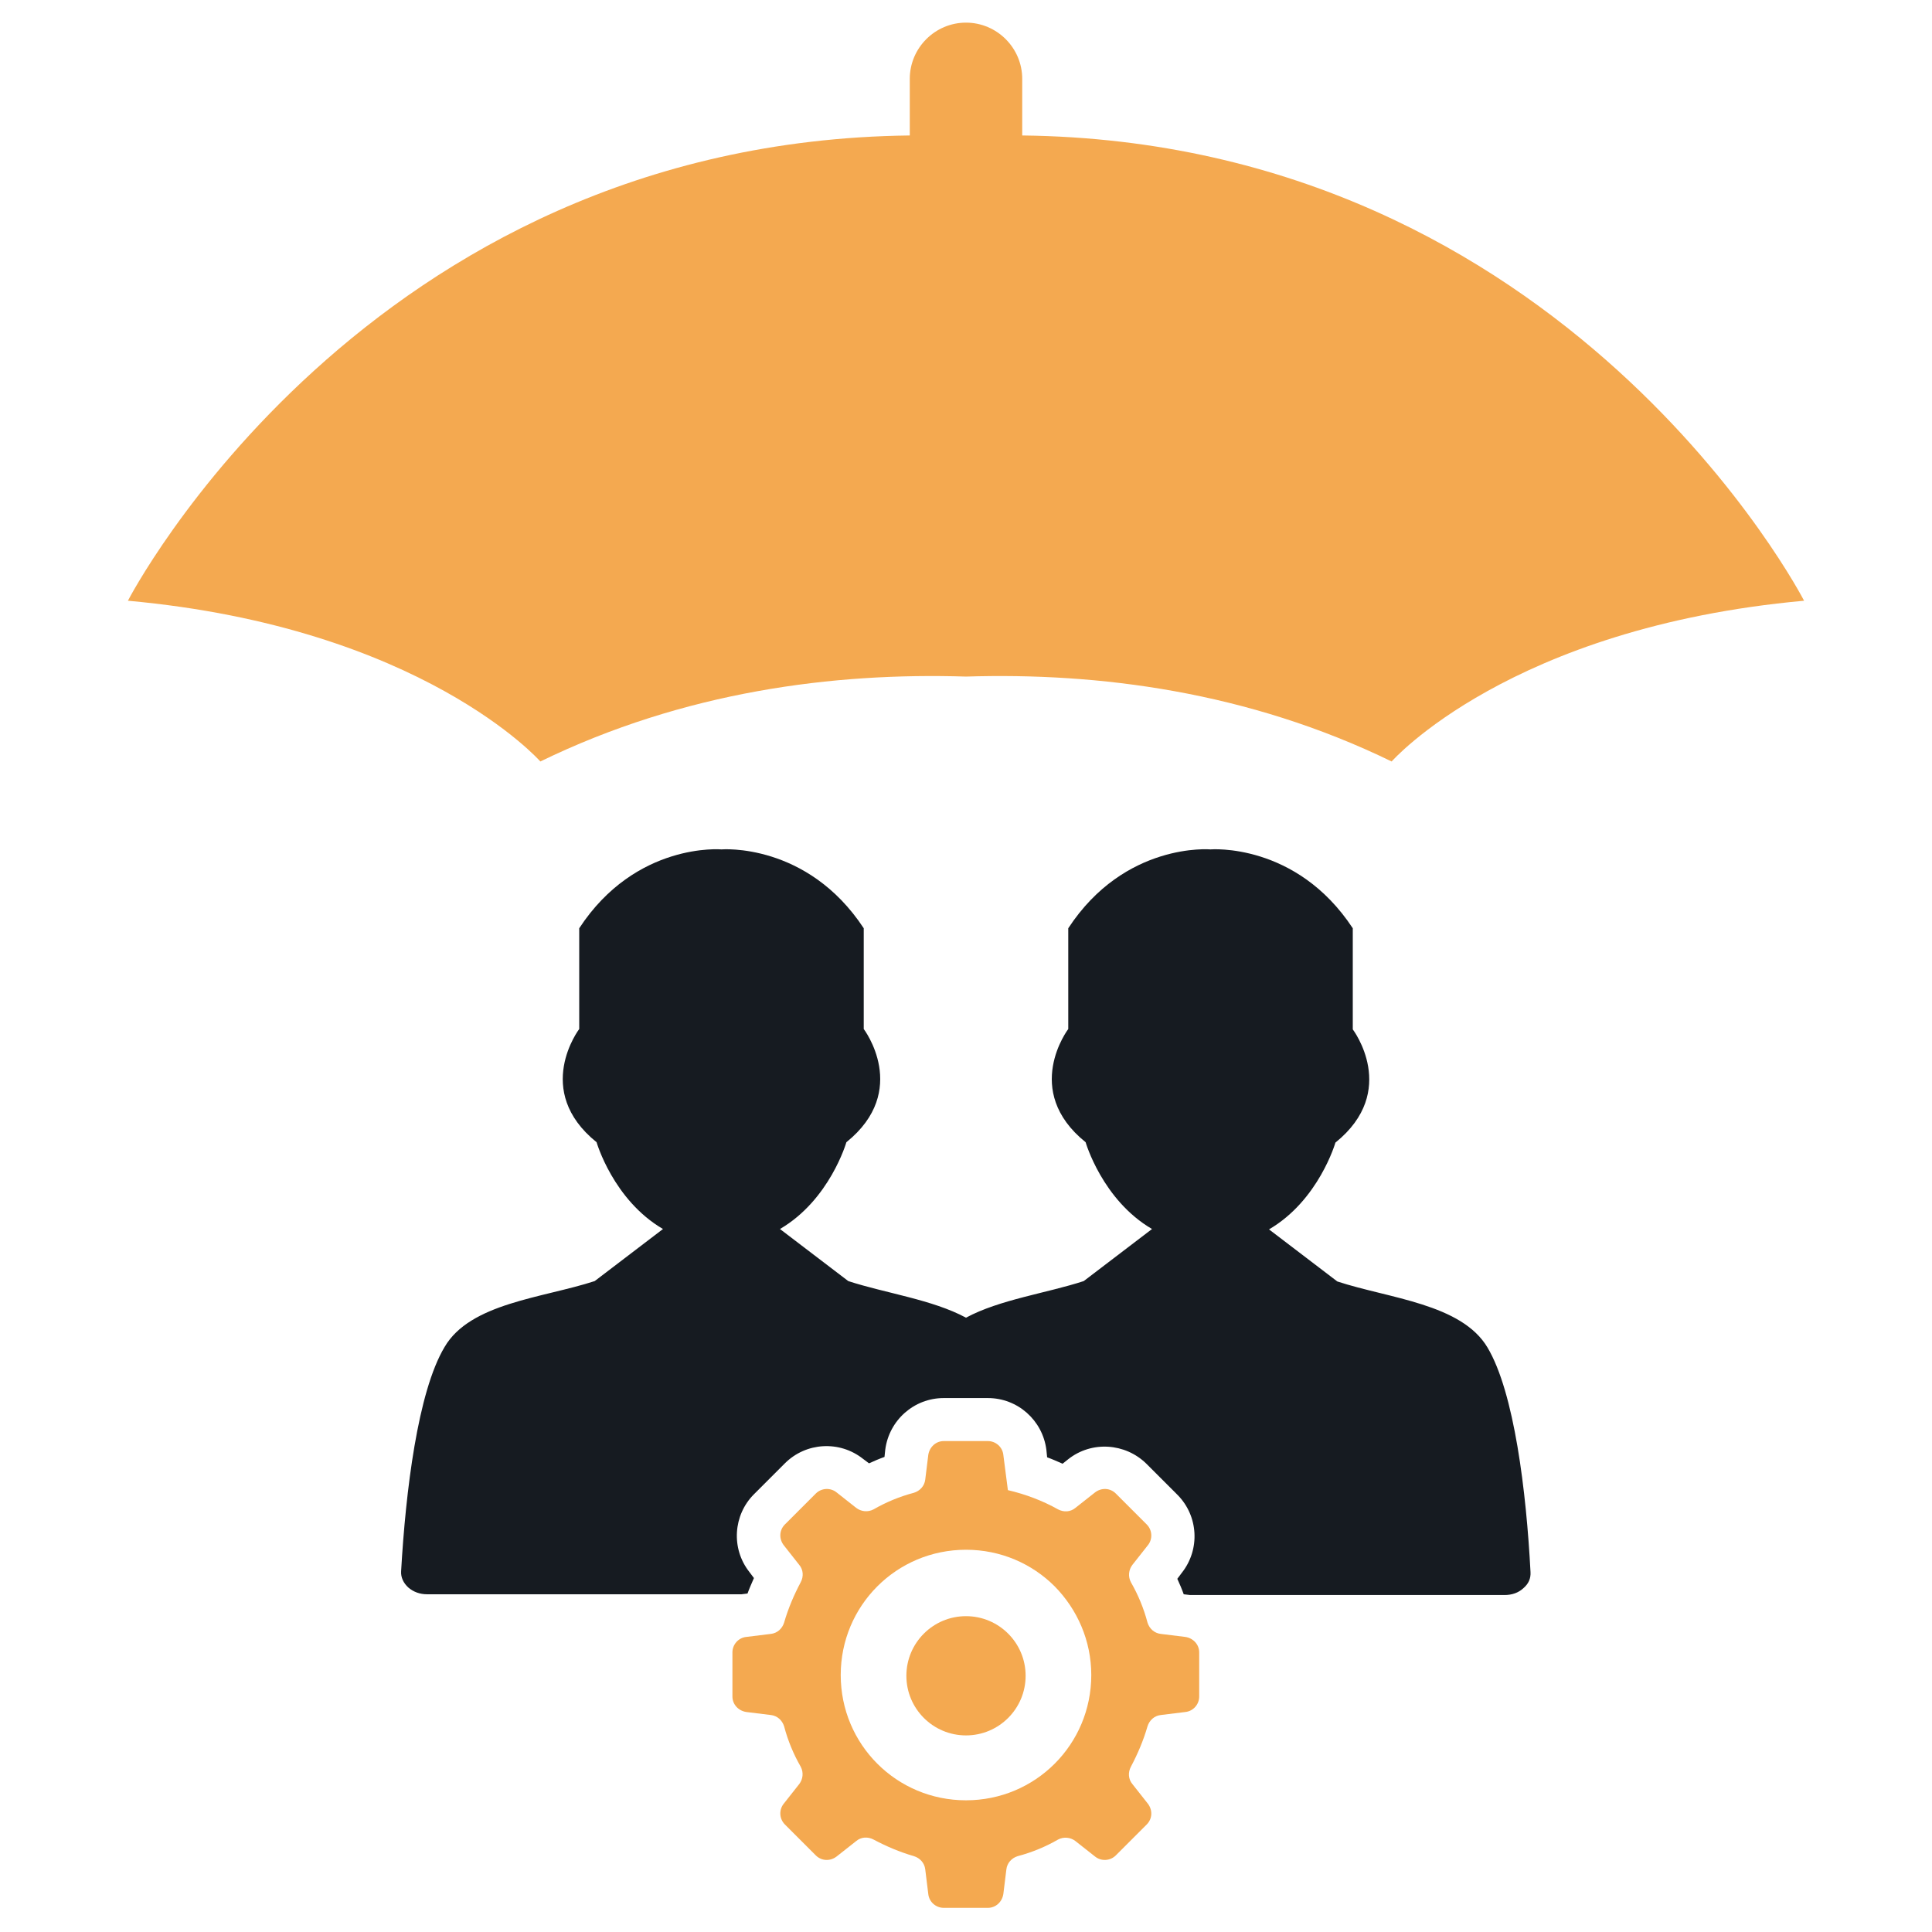 <?xml version="1.0" encoding="utf-8"?>
<!-- Generator: Adobe Illustrator 21.0.2, SVG Export Plug-In . SVG Version: 6.00 Build 0)  -->
<svg version="1.1" id="Layer_1" xmlns="http://www.w3.org/2000/svg" xmlns:xlink="http://www.w3.org/1999/xlink" x="0px" y="0px"
	 viewBox="0 0 512 512" style="enable-background:new 0 0 512 512;" xml:space="preserve">
<style type="text/css">
	.st0{fill-rule:evenodd;clip-rule:evenodd;fill:#F4A950;}
	.st1{fill-rule:evenodd;clip-rule:evenodd;fill:#161B21;}
	.st2{fill:#F4A950;}
</style>
<g>
	<g>
		<g>
			<path class="st0" d="M279.5,420.4c-6-6-14.3-9.7-23.5-9.7c-9.2,0-17.5,3.7-23.5,9.7c-6,6-9.7,14.3-9.7,23.5
				c0,9.2,3.7,17.5,9.7,23.5c6,6,14.3,9.7,23.5,9.7c9.2,0,17.5-3.7,23.5-9.7c6-6,9.7-14.3,9.7-23.5
				C289.2,434.8,285.5,426.5,279.5,420.4L279.5,420.4z M267.1,394.9c4.7,1.1,9.2,2.8,13.3,5.1c1.5,0.8,3.3,0.7,4.6-0.4l5.2-4.1
				c1.7-1.3,4-1.2,5.5,0.3l8.2,8.2c1.5,1.5,1.6,3.9,0.3,5.5l-4.1,5.2c-1,1.3-1.2,3.1-0.4,4.6c1.9,3.3,3.4,6.9,4.4,10.7
				c0.5,1.6,1.8,2.8,3.5,3l6.5,0.8c2.1,0.3,3.7,2,3.7,4.1v11.7c0,2.1-1.6,3.9-3.7,4.1l-6.5,0.8c-1.7,0.2-3,1.4-3.5,3
				c-1.1,3.8-2.6,7.3-4.4,10.7c-0.8,1.5-0.7,3.3,0.4,4.6l4.1,5.2c1.3,1.7,1.2,4-0.3,5.5l-8.2,8.2c-1.5,1.5-3.9,1.6-5.5,0.3l-5.2-4.1
				c-1.3-1-3.1-1.2-4.6-0.4c-3.3,1.9-6.9,3.4-10.7,4.4c-1.6,0.5-2.8,1.8-3,3.5l-0.8,6.5c-0.3,2.1-2,3.7-4.1,3.7h-11.7
				c-2.1,0-3.9-1.6-4.1-3.7l-0.8-6.5c-0.2-1.7-1.4-3-3-3.5c-3.8-1.1-7.3-2.6-10.7-4.4c-1.5-0.8-3.3-0.7-4.6,0.4l-5.2,4.1
				c-1.7,1.3-4,1.2-5.5-0.3l-8.2-8.2c-1.5-1.5-1.6-3.9-0.3-5.5l4.1-5.2c1-1.3,1.2-3.1,0.4-4.6c-1.9-3.3-3.4-6.9-4.4-10.7
				c-0.5-1.6-1.8-2.8-3.5-3l-6.5-0.8c-2.1-0.3-3.7-2-3.7-4.1v-11.7c0-2.1,1.6-3.9,3.7-4.1l6.5-0.8c1.7-0.2,3-1.4,3.5-3
				c1.1-3.8,2.6-7.3,4.4-10.7c0.8-1.5,0.7-3.3-0.4-4.6l-4.1-5.2c-1.3-1.7-1.2-4,0.3-5.5l8.2-8.2c1.5-1.5,3.9-1.6,5.5-0.3l5.2,4.1
				c1.3,1,3.1,1.2,4.6,0.4c3.3-1.9,6.9-3.4,10.7-4.4c1.6-0.5,2.8-1.8,3-3.5l0.8-6.5c0.3-2.1,2-3.7,4.1-3.7h11.7
				c2.1,0,3.9,1.6,4.1,3.7L267.1,394.9L267.1,394.9z"/>
			<circle class="st0" cx="256" cy="444.1" r="15.8"/>
		</g>
		<path class="st1" d="M394.2,357.1c-6.9-11.6-26.1-13-39.8-17.5l0,0l0,0l-18.1-13.8c13.2-7.7,17.6-23,17.6-23
			c17-13.7,4.6-30,4.6-30V246c-15-22.8-37.7-20.9-37.7-20.9s-22.7-2-37.7,20.9v26.7c0,0-12.4,16.3,4.6,30c0,0,4.4,15.3,17.6,23
			l-18.1,13.8c-9.8,3.2-22.3,4.9-31.2,9.7c-8.9-4.8-21.4-6.5-31.2-9.7l0,0l0,0l-18.1-13.8c13.2-7.7,17.6-23,17.6-23
			c17-13.7,4.6-30,4.6-30V246c-15-22.8-37.7-20.9-37.7-20.9s-22.7-2-37.7,20.9v26.7c0,0-12.4,16.3,4.6,30c0,0,4.4,15.3,17.6,23
			l-18.1,13.8c-13.8,4.5-33,5.8-39.8,17.5c-7.1,11.9-10.3,38.3-11.5,59.4c-0.1,1.6,0.6,3.1,1.9,4.3c1.4,1.2,3.1,1.8,5,1.8h83.3
			l1.6-0.2c0.5-1.4,1.1-2.7,1.7-4.1l-1.2-1.6c-4.9-6.2-4.3-15.1,1.2-20.6l8.2-8.2c5.6-5.6,14.5-6.1,20.7-1.2l1.6,1.2
			c1.3-0.6,2.7-1.2,4.1-1.7l0.2-1.9c1-7.8,7.6-13.7,15.5-13.7h11.7c7.9,0,14.5,5.9,15.5,13.7l0.2,2c1.4,0.5,2.7,1.1,4.1,1.7l1.5-1.2
			c6.2-4.9,15.1-4.3,20.7,1.2l8.2,8.2c5.6,5.6,6.1,14.5,1.2,20.7l-1.2,1.6c0.6,1.3,1.2,2.7,1.7,4.1l1.7,0.2h83.3c2,0,3.7-0.6,5-1.8
			c1.4-1.2,2-2.6,1.9-4.3C404.5,395.4,401.3,369,394.2,357.1z"/>
	</g>
	<path class="st2" d="M270.9,35.9v-15c0-8.2-6.7-14.9-14.9-14.9c-8.2,0-14.9,6.7-14.9,14.9v15C96.5,37.6,33.9,159.2,33.9,159.2
		c78,7.1,109.3,42.6,109.3,42.6c38.2-18.6,77.8-23.6,112.8-22.5c35-1.1,74.6,3.9,112.8,22.5c0,0,31.2-35.5,109.3-42.6
		C478.1,159.2,415.5,37.6,270.9,35.9z"/>
</g>
</svg>
